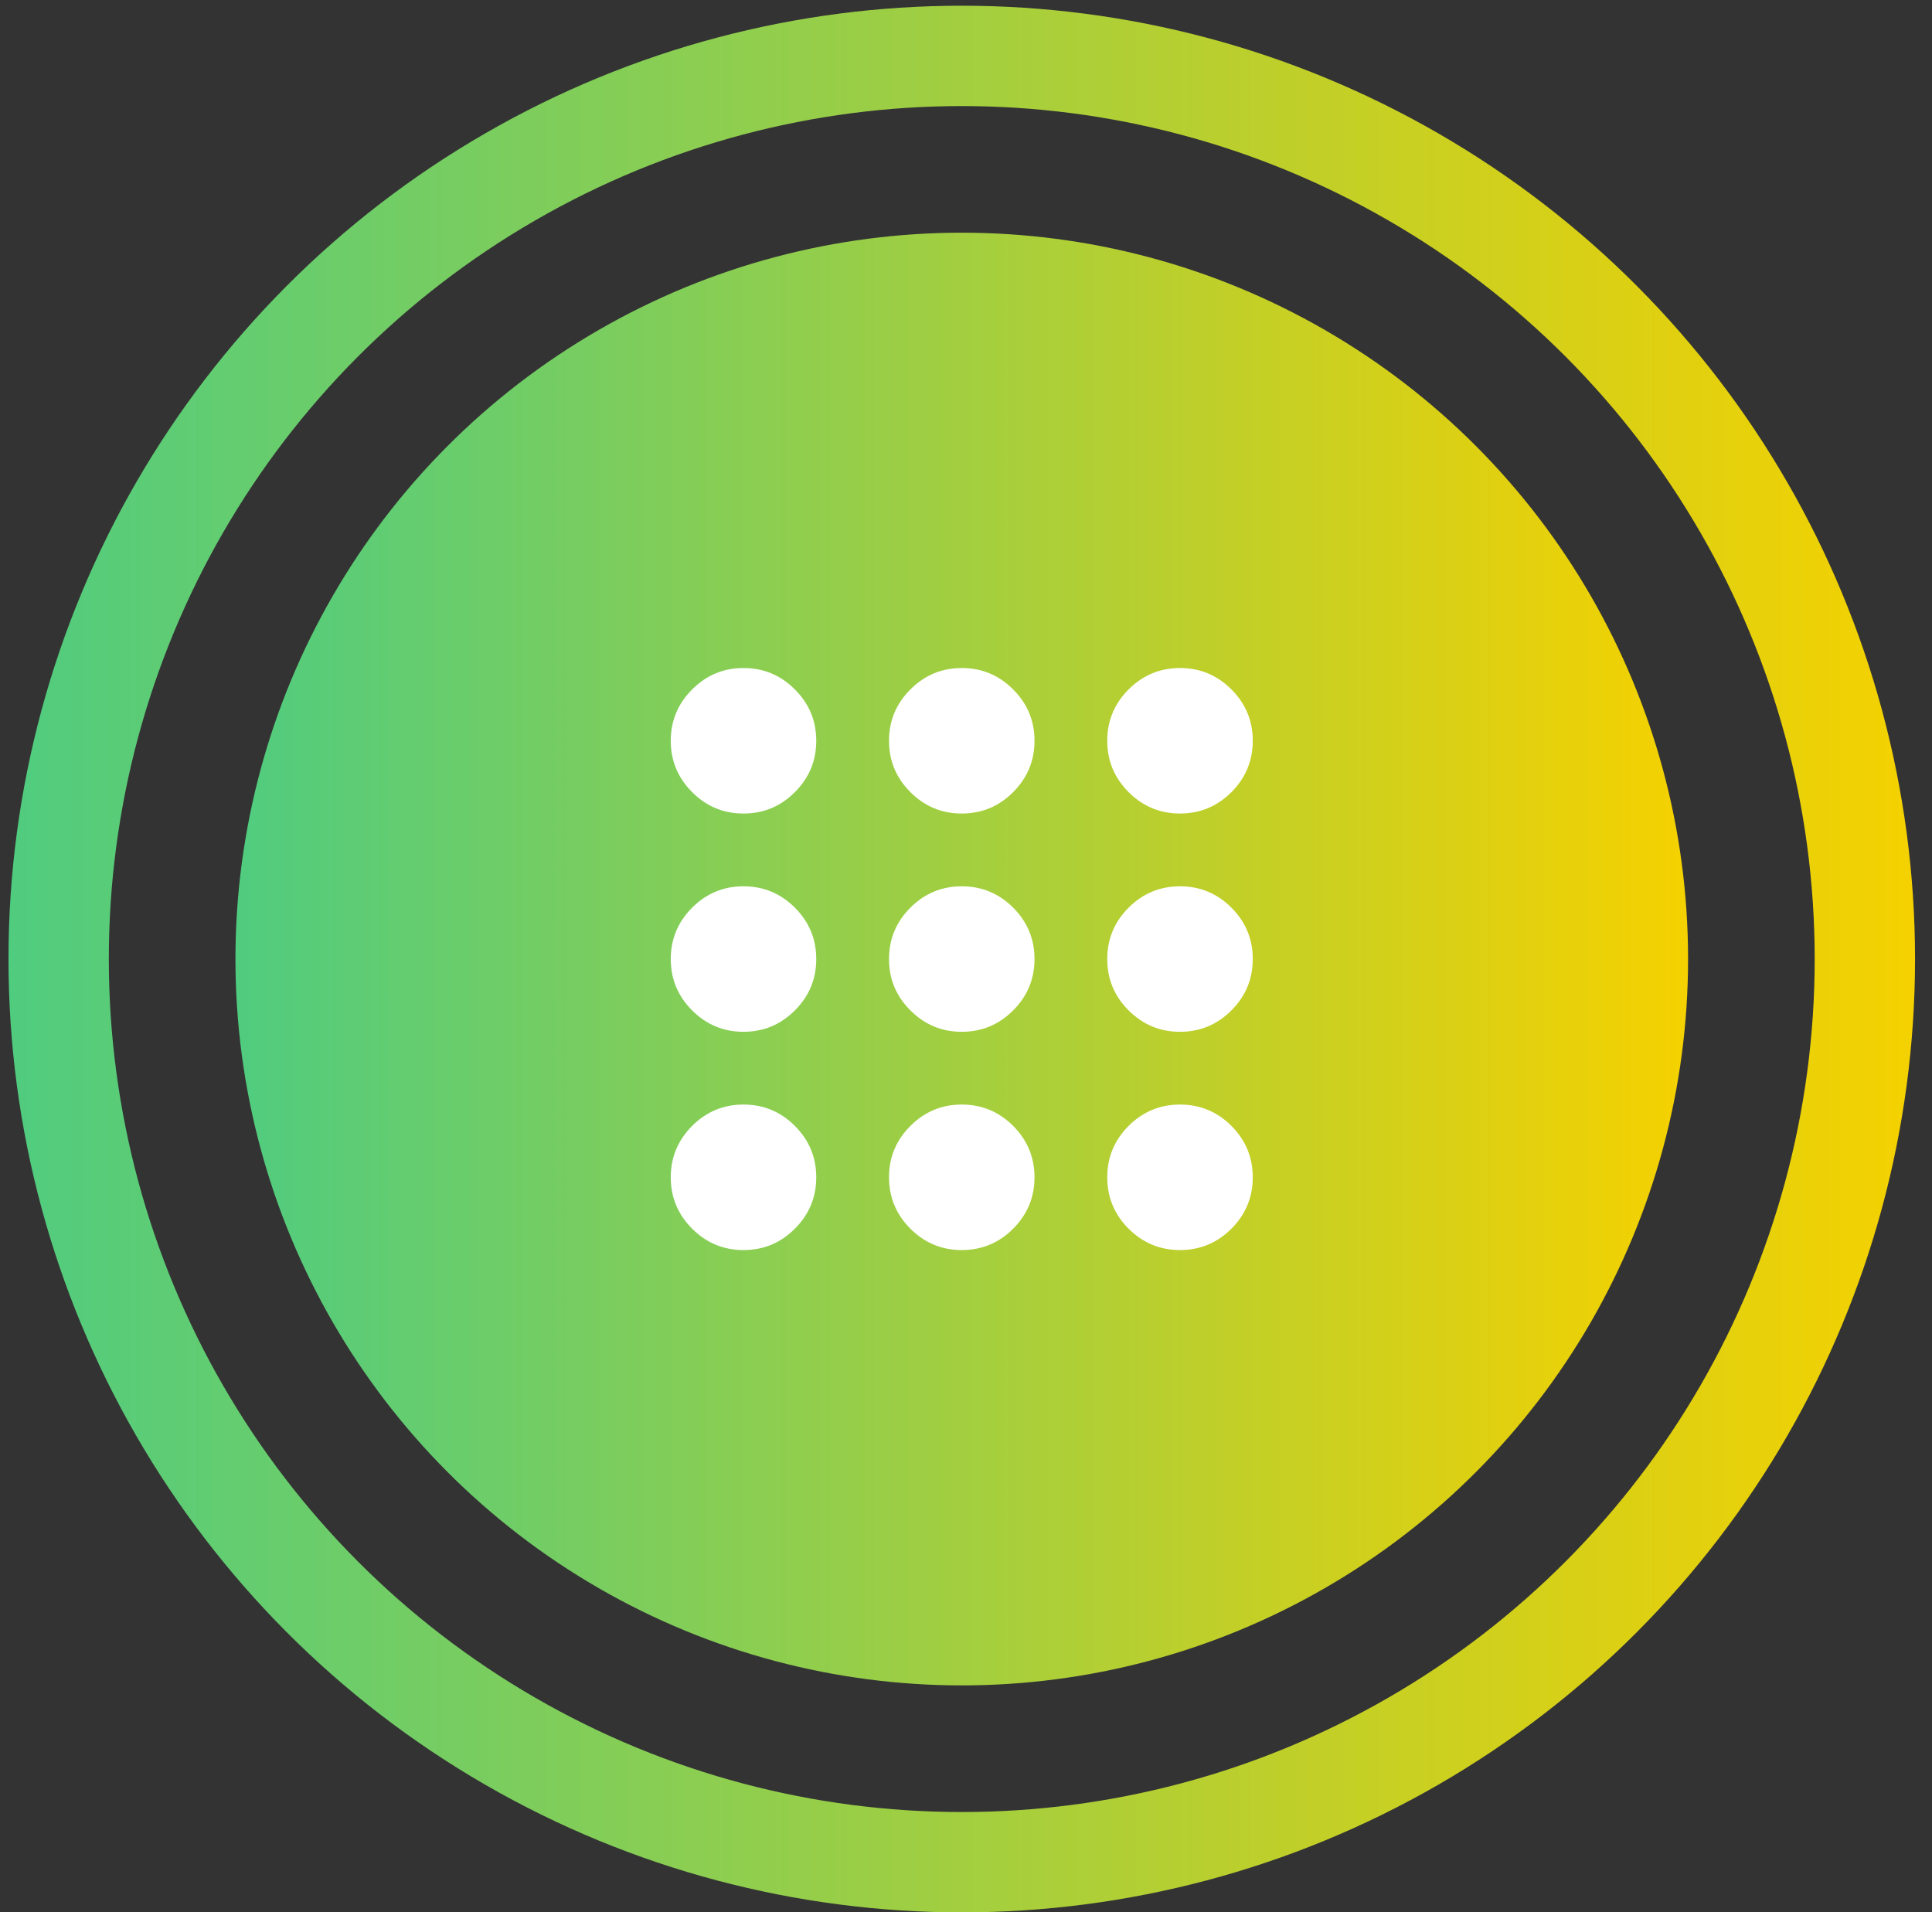 <?xml version="1.0" encoding="UTF-8"?> <svg xmlns="http://www.w3.org/2000/svg" width="98" height="97" viewBox="0 0 98 97" fill="none"><rect x="0" y="0" width="98" height="97" fill="#333333" stroke="none"/> <circle cx="48.785" cy="48.645" r="45.81" stroke="url(#paint0_linear_772_3296)" stroke-width="5.09"></circle> <circle cx="48.785" cy="48.645" r="36.842" fill="url(#paint1_linear_772_3296)"></circle> <path d="M37.714 63.406C36.699 63.406 35.831 63.045 35.109 62.323C34.386 61.599 34.024 60.73 34.024 59.715C34.024 58.701 34.386 57.832 35.109 57.108C35.831 56.386 36.699 56.025 37.714 56.025C38.729 56.025 39.597 56.386 40.319 57.108C41.043 57.832 41.404 58.701 41.404 59.715C41.404 60.73 41.043 61.599 40.319 62.323C39.597 63.045 38.729 63.406 37.714 63.406ZM48.785 63.406C47.77 63.406 46.902 63.045 46.18 62.323C45.456 61.599 45.095 60.73 45.095 59.715C45.095 58.701 45.456 57.832 46.18 57.108C46.902 56.386 47.77 56.025 48.785 56.025C49.8 56.025 50.669 56.386 51.392 57.108C52.114 57.832 52.475 58.701 52.475 59.715C52.475 60.73 52.114 61.599 51.392 62.323C50.669 63.045 49.8 63.406 48.785 63.406ZM59.856 63.406C58.841 63.406 57.972 63.045 57.248 62.323C56.526 61.599 56.165 60.73 56.165 59.715C56.165 58.701 56.526 57.832 57.248 57.108C57.972 56.386 58.841 56.025 59.856 56.025C60.87 56.025 61.74 56.386 62.463 57.108C63.185 57.832 63.546 58.701 63.546 59.715C63.546 60.73 63.185 61.599 62.463 62.323C61.74 63.045 60.87 63.406 59.856 63.406ZM37.714 52.335C36.699 52.335 35.831 51.973 35.109 51.25C34.386 50.528 34.024 49.66 34.024 48.645C34.024 47.63 34.386 46.761 35.109 46.038C35.831 45.316 36.699 44.955 37.714 44.955C38.729 44.955 39.597 45.316 40.319 46.038C41.043 46.761 41.404 47.63 41.404 48.645C41.404 49.66 41.043 50.528 40.319 51.25C39.597 51.973 38.729 52.335 37.714 52.335ZM48.785 52.335C47.77 52.335 46.902 51.973 46.18 51.25C45.456 50.528 45.095 49.66 45.095 48.645C45.095 47.63 45.456 46.761 46.18 46.038C46.902 45.316 47.77 44.955 48.785 44.955C49.8 44.955 50.669 45.316 51.392 46.038C52.114 46.761 52.475 47.63 52.475 48.645C52.475 49.66 52.114 50.528 51.392 51.25C50.669 51.973 49.8 52.335 48.785 52.335ZM59.856 52.335C58.841 52.335 57.972 51.973 57.248 51.25C56.526 50.528 56.165 49.66 56.165 48.645C56.165 47.63 56.526 46.761 57.248 46.038C57.972 45.316 58.841 44.955 59.856 44.955C60.87 44.955 61.74 45.316 62.463 46.038C63.185 46.761 63.546 47.63 63.546 48.645C63.546 49.66 63.185 50.528 62.463 51.25C61.74 51.973 60.87 52.335 59.856 52.335ZM37.714 41.264C36.699 41.264 35.831 40.903 35.109 40.179C34.386 39.457 34.024 38.589 34.024 37.574C34.024 36.559 34.386 35.691 35.109 34.969C35.831 34.245 36.699 33.884 37.714 33.884C38.729 33.884 39.597 34.245 40.319 34.969C41.043 35.691 41.404 36.559 41.404 37.574C41.404 38.589 41.043 39.457 40.319 40.179C39.597 40.903 38.729 41.264 37.714 41.264ZM48.785 41.264C47.77 41.264 46.902 40.903 46.18 40.179C45.456 39.457 45.095 38.589 45.095 37.574C45.095 36.559 45.456 35.691 46.18 34.969C46.902 34.245 47.77 33.884 48.785 33.884C49.8 33.884 50.669 34.245 51.392 34.969C52.114 35.691 52.475 36.559 52.475 37.574C52.475 38.589 52.114 39.457 51.392 40.179C50.669 40.903 49.8 41.264 48.785 41.264ZM59.856 41.264C58.841 41.264 57.972 40.903 57.248 40.179C56.526 39.457 56.165 38.589 56.165 37.574C56.165 36.559 56.526 35.691 57.248 34.969C57.972 34.245 58.841 33.884 59.856 33.884C60.87 33.884 61.74 34.245 62.463 34.969C63.185 35.691 63.546 36.559 63.546 37.574C63.546 38.589 63.185 39.457 62.463 40.179C61.74 40.903 60.87 41.264 59.856 41.264Z" fill="white"></path> <defs> <linearGradient id="paint0_linear_772_3296" x1="0.43" y1="48.645" x2="97.14" y2="48.645" gradientUnits="userSpaceOnUse"> <stop stop-color="#50CC7F"></stop> <stop offset="1" stop-color="#F5D100"></stop> </linearGradient> <linearGradient id="paint1_linear_772_3296" x1="11.943" y1="48.645" x2="85.627" y2="48.645" gradientUnits="userSpaceOnUse"> <stop stop-color="#50CC7F"></stop> <stop offset="1" stop-color="#F5D100"></stop> </linearGradient> </defs> </svg> 